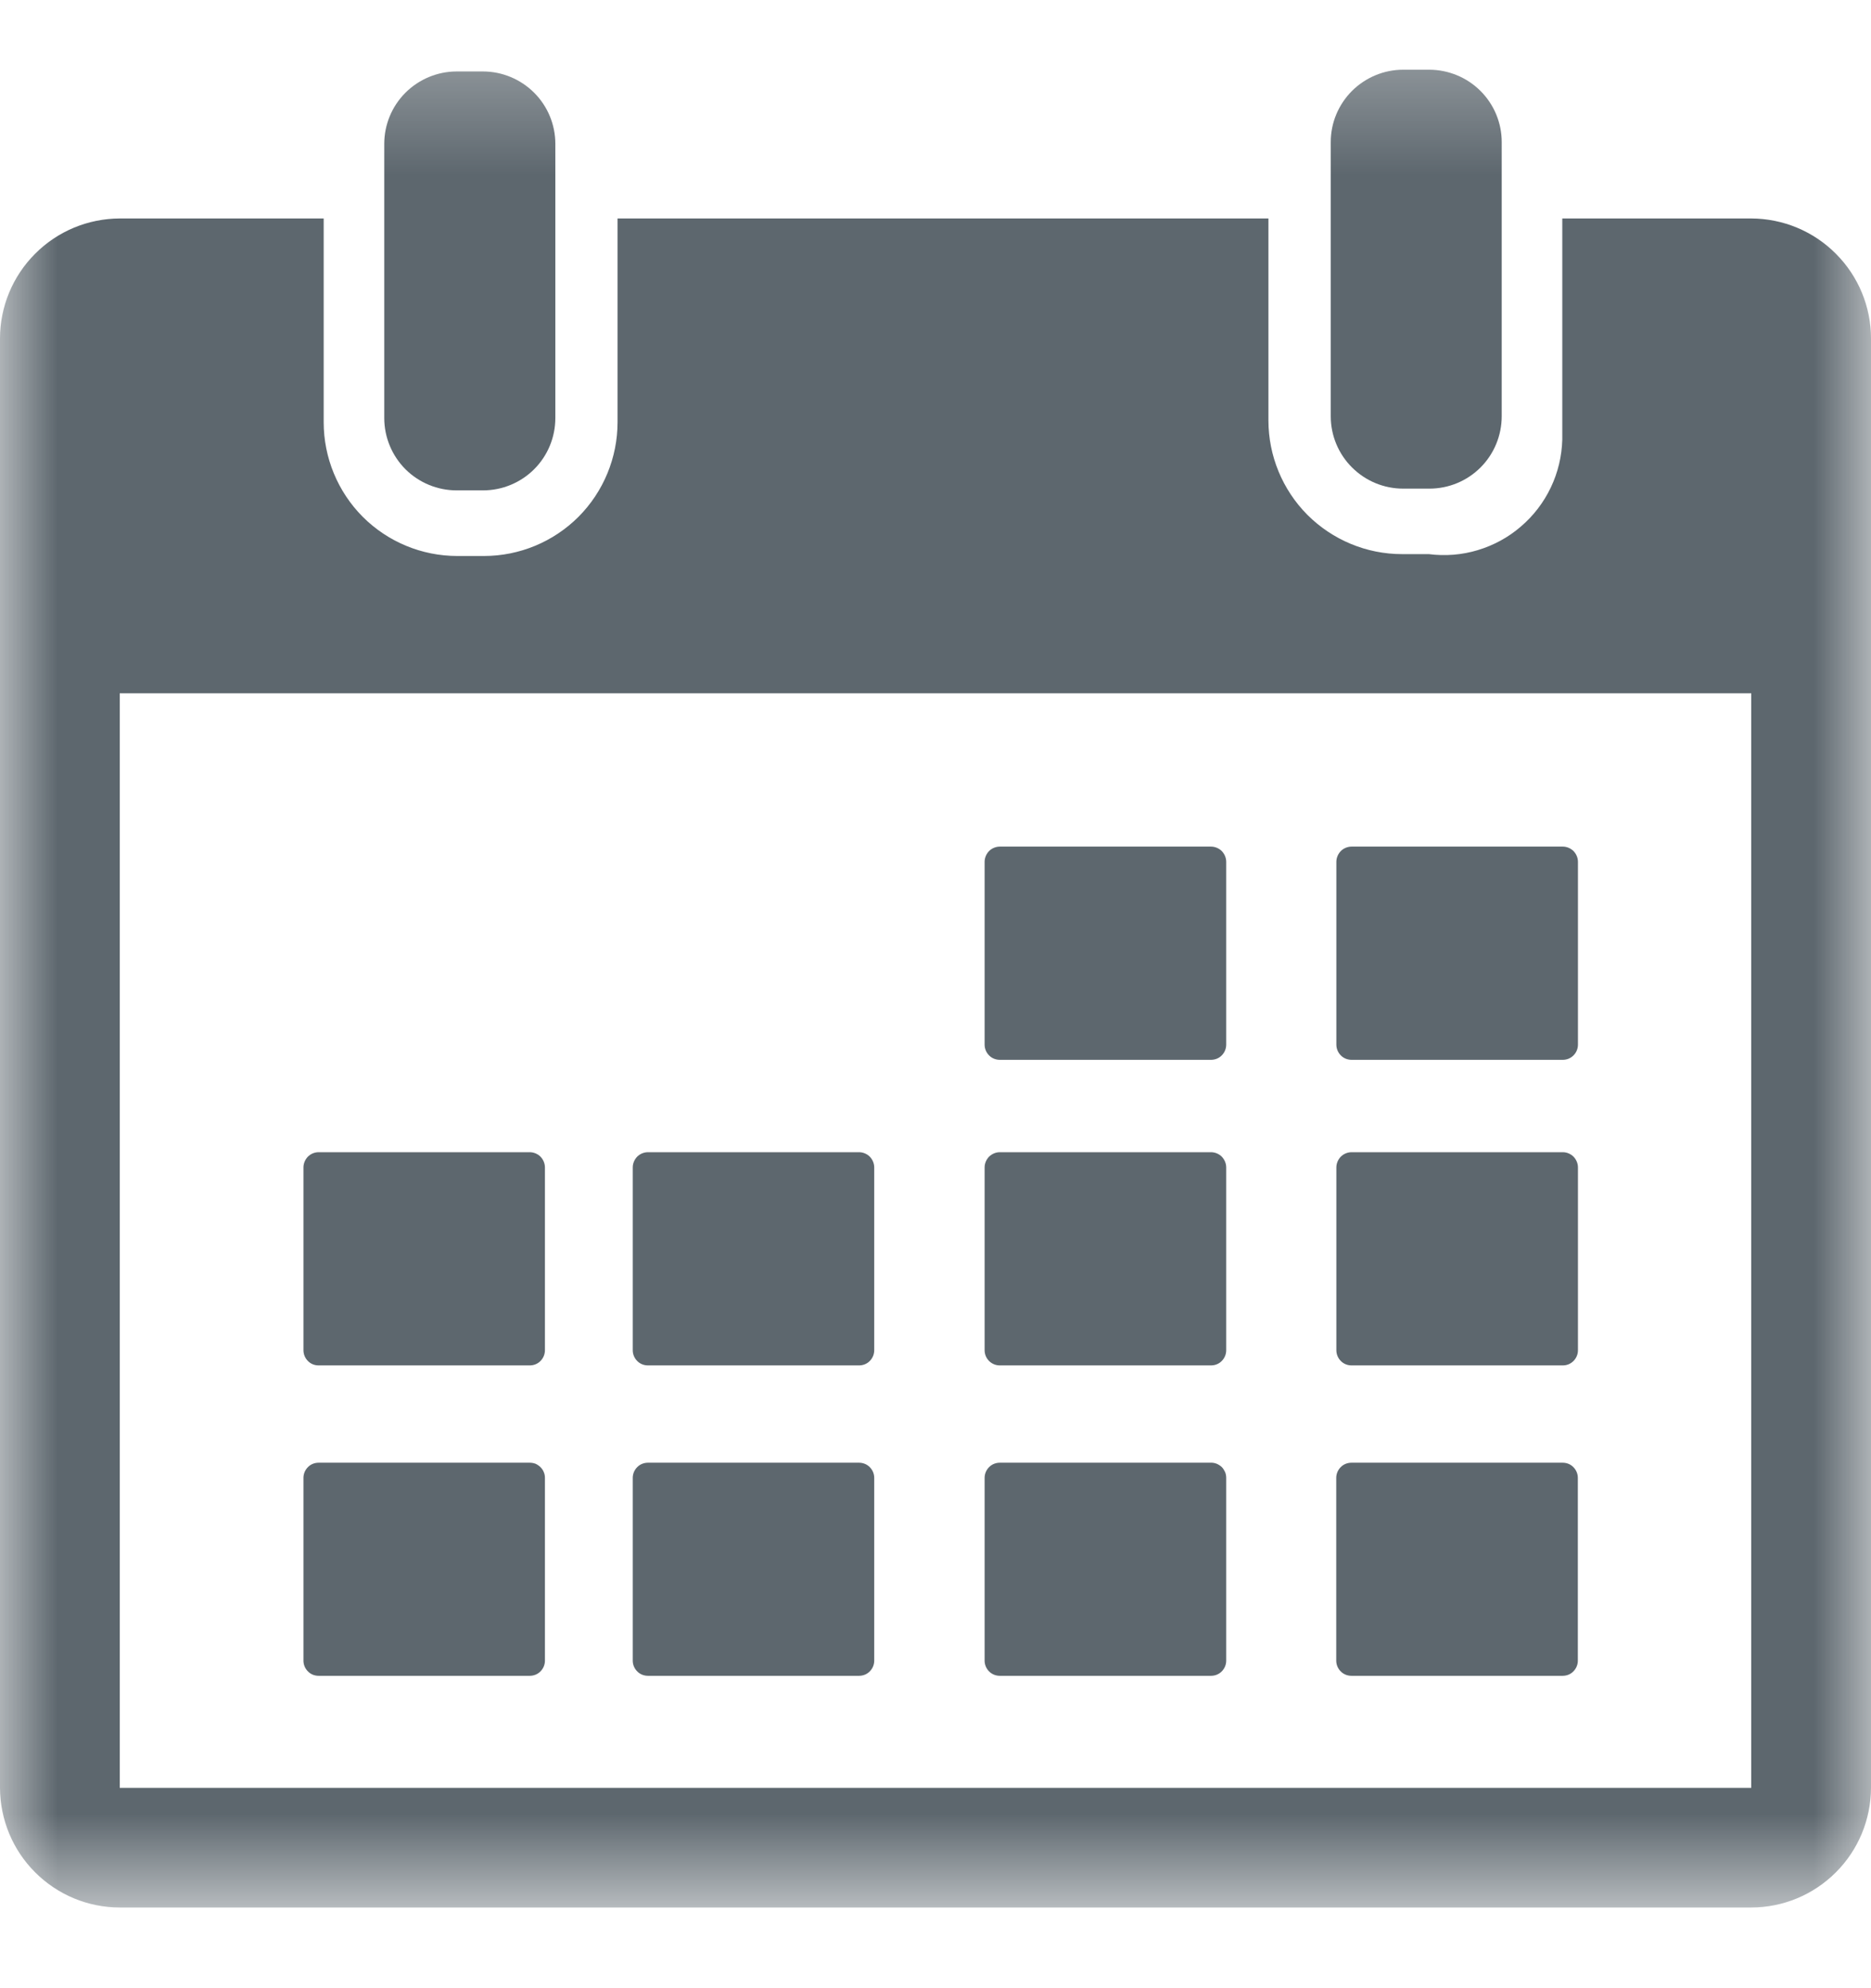 <svg xmlns="http://www.w3.org/2000/svg" width="16" height="17" viewBox="0 0 16 17" fill="none">
  <mask id="mask0_775_6917" style="mask-type:luminance" maskUnits="userSpaceOnUse" x="0" y="0" width="16" height="17">
    <path d="M16 0.313H0V16.314H16V0.313Z" fill="white"/>
  </mask>
  <g mask="url(#mask0_775_6917)">
    <path d="M3.905 4.193H4.13C4.294 4.193 4.452 4.128 4.568 4.012C4.684 3.896 4.749 3.739 4.749 3.574V1.23C4.749 1.066 4.684 0.909 4.568 0.793C4.452 0.677 4.294 0.611 4.13 0.611H3.905C3.741 0.611 3.583 0.677 3.467 0.793C3.351 0.909 3.286 1.066 3.286 1.23V3.575C3.286 3.739 3.352 3.897 3.468 4.013C3.584 4.128 3.741 4.193 3.905 4.193Z" fill="#5D676E"/>
    <path d="M11.999 4.178H12.224C12.388 4.178 12.545 4.113 12.661 3.997C12.777 3.881 12.842 3.723 12.842 3.559V1.214C12.842 1.051 12.777 0.894 12.661 0.778C12.545 0.662 12.388 0.597 12.224 0.596H11.999C11.835 0.596 11.678 0.662 11.562 0.777C11.446 0.893 11.38 1.05 11.38 1.214V3.56C11.38 3.724 11.446 3.882 11.562 3.997C11.678 4.113 11.835 4.178 11.999 4.178Z" fill="#5D676E"/>
    <path d="M14.976 1.868H13.36V3.759C13.356 3.901 13.323 4.04 13.262 4.168C13.201 4.296 13.114 4.41 13.006 4.502C12.899 4.595 12.773 4.663 12.637 4.704C12.501 4.745 12.359 4.756 12.218 4.738H11.989C11.686 4.738 11.396 4.617 11.181 4.403C10.967 4.188 10.847 3.897 10.847 3.594V1.868H5.281V3.61C5.281 3.913 5.161 4.204 4.947 4.419C4.733 4.633 4.442 4.754 4.139 4.754H3.91C3.607 4.754 3.316 4.633 3.102 4.419C2.888 4.204 2.768 3.913 2.768 3.61V1.868H1.024C0.752 1.869 0.492 1.977 0.3 2.17C0.108 2.362 -5.16332e-07 2.623 0 2.894L0 15.287C0.001 15.559 0.109 15.819 0.301 16.01C0.493 16.202 0.753 16.31 1.024 16.31H14.976C15.247 16.31 15.507 16.202 15.699 16.01C15.891 15.819 15.999 15.559 16 15.287V2.894C16 2.623 15.892 2.362 15.7 2.17C15.508 1.977 15.248 1.869 14.976 1.868ZM14.976 15.287H1.024V5.928H14.976V15.287Z" fill="#5D676E"/>
    <path d="M8.55 9.062H10.356C10.39 9.062 10.424 9.049 10.448 9.024C10.472 9 10.486 8.967 10.486 8.932V7.369C10.486 7.335 10.472 7.302 10.448 7.277C10.424 7.253 10.39 7.239 10.356 7.239H8.55C8.516 7.239 8.482 7.253 8.458 7.277C8.434 7.302 8.42 7.335 8.42 7.369V8.932C8.42 8.967 8.434 9 8.458 9.024C8.482 9.049 8.516 9.062 8.55 9.062Z" fill="#5D676E"/>
    <path d="M11.558 9.062H13.364C13.399 9.062 13.431 9.049 13.456 9.024C13.48 9 13.494 8.967 13.494 8.932V7.369C13.494 7.335 13.48 7.302 13.456 7.277C13.431 7.253 13.399 7.239 13.364 7.239H11.558C11.524 7.239 11.49 7.253 11.466 7.277C11.442 7.302 11.428 7.335 11.428 7.369V8.932C11.428 8.967 11.442 9 11.466 9.024C11.49 9.049 11.524 9.062 11.558 9.062Z" fill="#5D676E"/>
    <path d="M2.725 11.675H4.53C4.564 11.675 4.598 11.662 4.622 11.637C4.646 11.613 4.66 11.58 4.66 11.545V9.982C4.66 9.948 4.646 9.915 4.622 9.89C4.598 9.866 4.564 9.852 4.53 9.852H2.725C2.69 9.852 2.657 9.866 2.633 9.89C2.609 9.915 2.595 9.948 2.595 9.982V11.545C2.595 11.58 2.609 11.613 2.633 11.637C2.657 11.662 2.69 11.675 2.725 11.675Z" fill="#5D676E"/>
    <path d="M5.541 11.675H7.346C7.38 11.675 7.414 11.662 7.438 11.637C7.462 11.613 7.476 11.58 7.476 11.545V9.982C7.476 9.948 7.462 9.915 7.438 9.89C7.414 9.866 7.38 9.852 7.346 9.852H5.541C5.507 9.852 5.473 9.866 5.449 9.89C5.425 9.915 5.411 9.948 5.411 9.982V11.545C5.411 11.58 5.425 11.613 5.449 11.637C5.473 11.662 5.507 11.675 5.541 11.675Z" fill="#5D676E"/>
    <path d="M8.55 11.675H10.356C10.39 11.675 10.424 11.662 10.448 11.637C10.472 11.613 10.486 11.58 10.486 11.545V9.982C10.486 9.948 10.472 9.915 10.448 9.89C10.424 9.866 10.39 9.852 10.356 9.852H8.55C8.516 9.852 8.483 9.866 8.458 9.89C8.434 9.915 8.42 9.948 8.42 9.982V11.545C8.42 11.58 8.434 11.613 8.458 11.637C8.483 11.662 8.516 11.675 8.55 11.675Z" fill="#5D676E"/>
    <path d="M11.558 11.675H13.364C13.399 11.675 13.431 11.662 13.456 11.637C13.48 11.613 13.494 11.58 13.494 11.545V9.982C13.494 9.948 13.48 9.915 13.456 9.89C13.431 9.866 13.399 9.852 13.364 9.852H11.558C11.524 9.852 11.49 9.866 11.466 9.89C11.442 9.915 11.428 9.948 11.428 9.982V11.545C11.428 11.58 11.442 11.613 11.466 11.637C11.49 11.662 11.524 11.675 11.558 11.675Z" fill="#5D676E"/>
    <path d="M4.53 12.507H2.725C2.69 12.507 2.657 12.52 2.633 12.545C2.609 12.569 2.595 12.602 2.595 12.636V14.2C2.595 14.234 2.609 14.267 2.633 14.291C2.657 14.316 2.69 14.329 2.725 14.329H4.53C4.564 14.329 4.598 14.316 4.622 14.291C4.646 14.267 4.66 14.234 4.66 14.2V12.636C4.66 12.619 4.657 12.602 4.65 12.587C4.644 12.571 4.634 12.557 4.622 12.545C4.61 12.533 4.595 12.523 4.58 12.516C4.564 12.51 4.547 12.507 4.53 12.507Z" fill="#5D676E"/>
    <path d="M7.346 12.507H5.541C5.507 12.507 5.473 12.52 5.449 12.545C5.425 12.569 5.411 12.602 5.411 12.636V14.2C5.411 14.234 5.425 14.267 5.449 14.291C5.473 14.316 5.507 14.329 5.541 14.329H7.346C7.38 14.329 7.414 14.316 7.438 14.291C7.462 14.267 7.476 14.234 7.476 14.2V12.636C7.476 12.602 7.462 12.569 7.438 12.545C7.414 12.52 7.38 12.507 7.346 12.507Z" fill="#5D676E"/>
    <path d="M10.355 12.507H8.55C8.516 12.507 8.482 12.52 8.458 12.545C8.434 12.569 8.42 12.602 8.42 12.636V14.2C8.42 14.234 8.434 14.267 8.458 14.291C8.482 14.316 8.516 14.329 8.55 14.329H10.356C10.39 14.329 10.424 14.316 10.448 14.291C10.472 14.267 10.486 14.234 10.486 14.2V12.636C10.486 12.619 10.483 12.602 10.476 12.586C10.469 12.571 10.46 12.556 10.448 12.544C10.435 12.532 10.421 12.523 10.405 12.516C10.389 12.51 10.372 12.506 10.355 12.507Z" fill="#5D676E"/>
    <path d="M13.363 12.507H11.557C11.523 12.507 11.489 12.52 11.465 12.545C11.441 12.569 11.427 12.602 11.427 12.636V14.2C11.427 14.234 11.441 14.267 11.465 14.291C11.489 14.316 11.523 14.329 11.557 14.329H13.363C13.398 14.329 13.431 14.316 13.455 14.291C13.479 14.267 13.493 14.234 13.493 14.2V12.636C13.493 12.602 13.479 12.569 13.455 12.545C13.431 12.52 13.398 12.507 13.363 12.507Z" fill="#5D676E"/>
  </g>
</svg>
